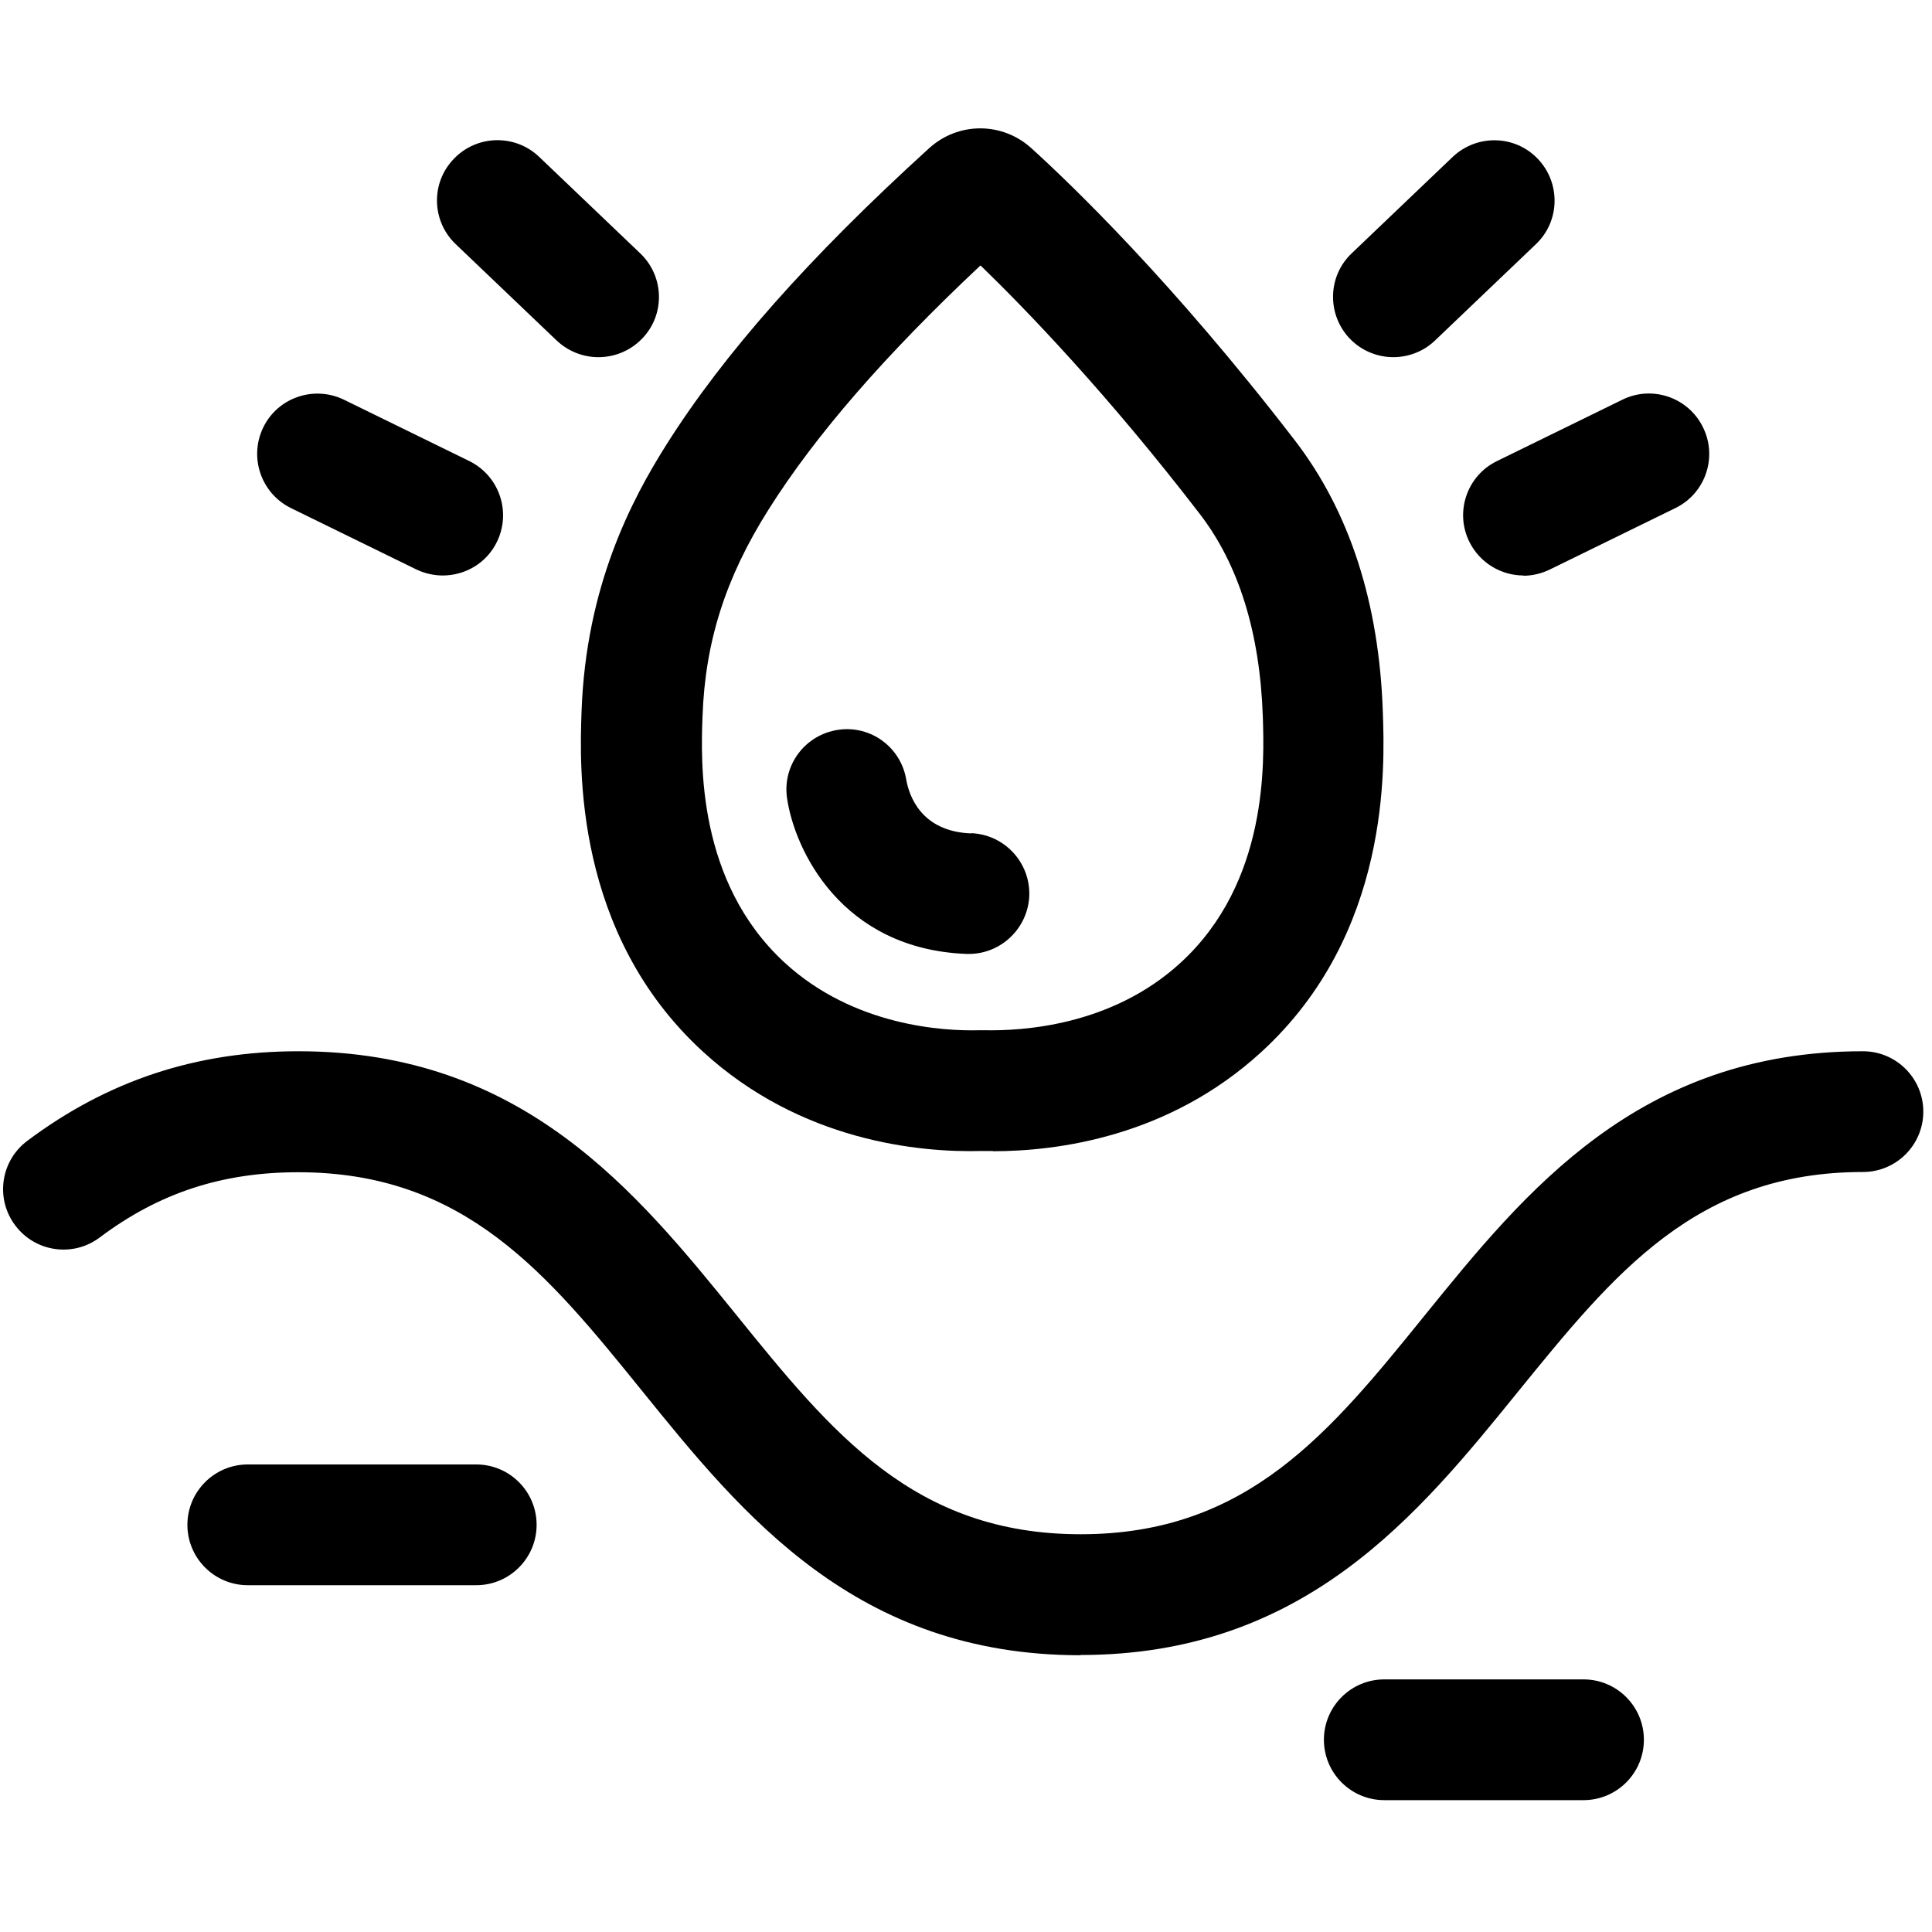 <svg viewBox="0 0 80 80" xmlns="http://www.w3.org/2000/svg" data-name="Layer 1" id="Layer_1">
  <path d="M19.72,65.64h-9.46c-1.38,0-2.5-1.12-2.5-2.5s1.12-2.5,2.5-2.5h9.46c1.38,0,2.5,1.12,2.5,2.5s-1.12,2.5-2.5,2.5Z"></path>
  <path d="M65.57,74.54h-8.25c-1.38,0-2.5-1.12-2.5-2.5s1.12-2.5,2.5-2.5h8.25c1.38,0,2.5,1.12,2.5,2.5s-1.12,2.5-2.5,2.5Z"></path>
  <path d="M41.13,47.66c-.15,0-.29,0-.43,0h-.06c-2.57.07-7.48-.4-11.53-4.11-5.35-4.9-5.11-11.8-5.03-14.07.18-5.22,2.09-8.81,3.51-11.06,2.37-3.76,5.93-7.78,10.88-12.28,1.21-1.1,3.03-1.1,4.24,0,1.59,1.44,5.84,5.51,10.91,12.1,2.26,2.94,3.49,6.72,3.64,11.25.08,2.27.32,9.17-5.03,14.07-3.84,3.52-8.45,4.11-11.12,4.11ZM40.59,11c-3.96,3.72-6.83,7.03-8.76,10.09-1.79,2.83-2.63,5.48-2.74,8.57-.07,1.88-.24,6.86,3.41,10.21,2.87,2.63,6.59,2.83,8.05,2.79h.22c1.52.03,5.24-.16,8.11-2.79,3.65-3.34,3.47-8.33,3.41-10.21-.12-3.47-1-6.29-2.61-8.38-3.83-4.98-7.2-8.47-9.07-10.28Z"></path>
  <g>
    <path d="M24.78,14.79c-.62,0-1.24-.23-1.73-.69l-4.18-3.99c-1-.95-1.04-2.54-.08-3.53.95-1,2.54-1.04,3.54-.08l4.18,3.99c1,.95,1.04,2.54.08,3.53-.49.51-1.15.77-1.81.77Z"></path>
    <path d="M18.34,23.83c-.37,0-.74-.08-1.1-.25l-5.19-2.54c-1.24-.61-1.75-2.1-1.15-3.34s2.1-1.75,3.34-1.15l5.19,2.54c1.24.61,1.75,2.1,1.15,3.34-.43.89-1.32,1.4-2.25,1.4Z"></path>
    <path d="M63.09,23.83c-.92,0-1.81-.51-2.25-1.4-.61-1.24-.09-2.74,1.15-3.34l5.19-2.54c1.24-.61,2.74-.09,3.34,1.15.61,1.24.09,2.74-1.15,3.34l-5.19,2.54c-.35.17-.73.26-1.1.26Z"></path>
    <path d="M57.7,14.79c-.66,0-1.32-.26-1.81-.77-.95-1-.92-2.58.08-3.53l4.18-3.99c1-.95,2.58-.92,3.53.08s.92,2.58-.08,3.53l-4.18,3.99c-.48.46-1.11.69-1.73.69Z"></path>
  </g>
  <path d="M44.74,68.54c-9.29,0-13.99-5.8-18.14-10.93-3.94-4.87-7.35-9.07-14.25-9.07-3.16,0-5.77.86-8.22,2.7-1.1.83-2.67.61-3.5-.5-.83-1.1-.61-2.67.5-3.5,3.32-2.49,6.99-3.71,11.23-3.71,9.29,0,13.99,5.81,18.14,10.93,3.94,4.87,7.35,9.07,14.25,9.07s10.31-4.2,14.25-9.07c4.15-5.12,8.85-10.93,18.14-10.93,1.38,0,2.5,1.12,2.5,2.5s-1.12,2.5-2.5,2.5c-6.91,0-10.31,4.21-14.26,9.07-4.15,5.12-8.85,10.93-18.14,10.93Z"></path>
  <path d="M40.21,34.51c-2.07-.08-2.56-1.56-2.68-2.2-.21-1.35-1.46-2.29-2.82-2.09-1.37.2-2.32,1.46-2.12,2.83.31,2.14,2.25,6.25,7.43,6.45.03,0,.07,0,.1,0,1.33,0,2.44-1.06,2.5-2.4.05-1.38-1.02-2.54-2.4-2.6Z"></path>
</svg>